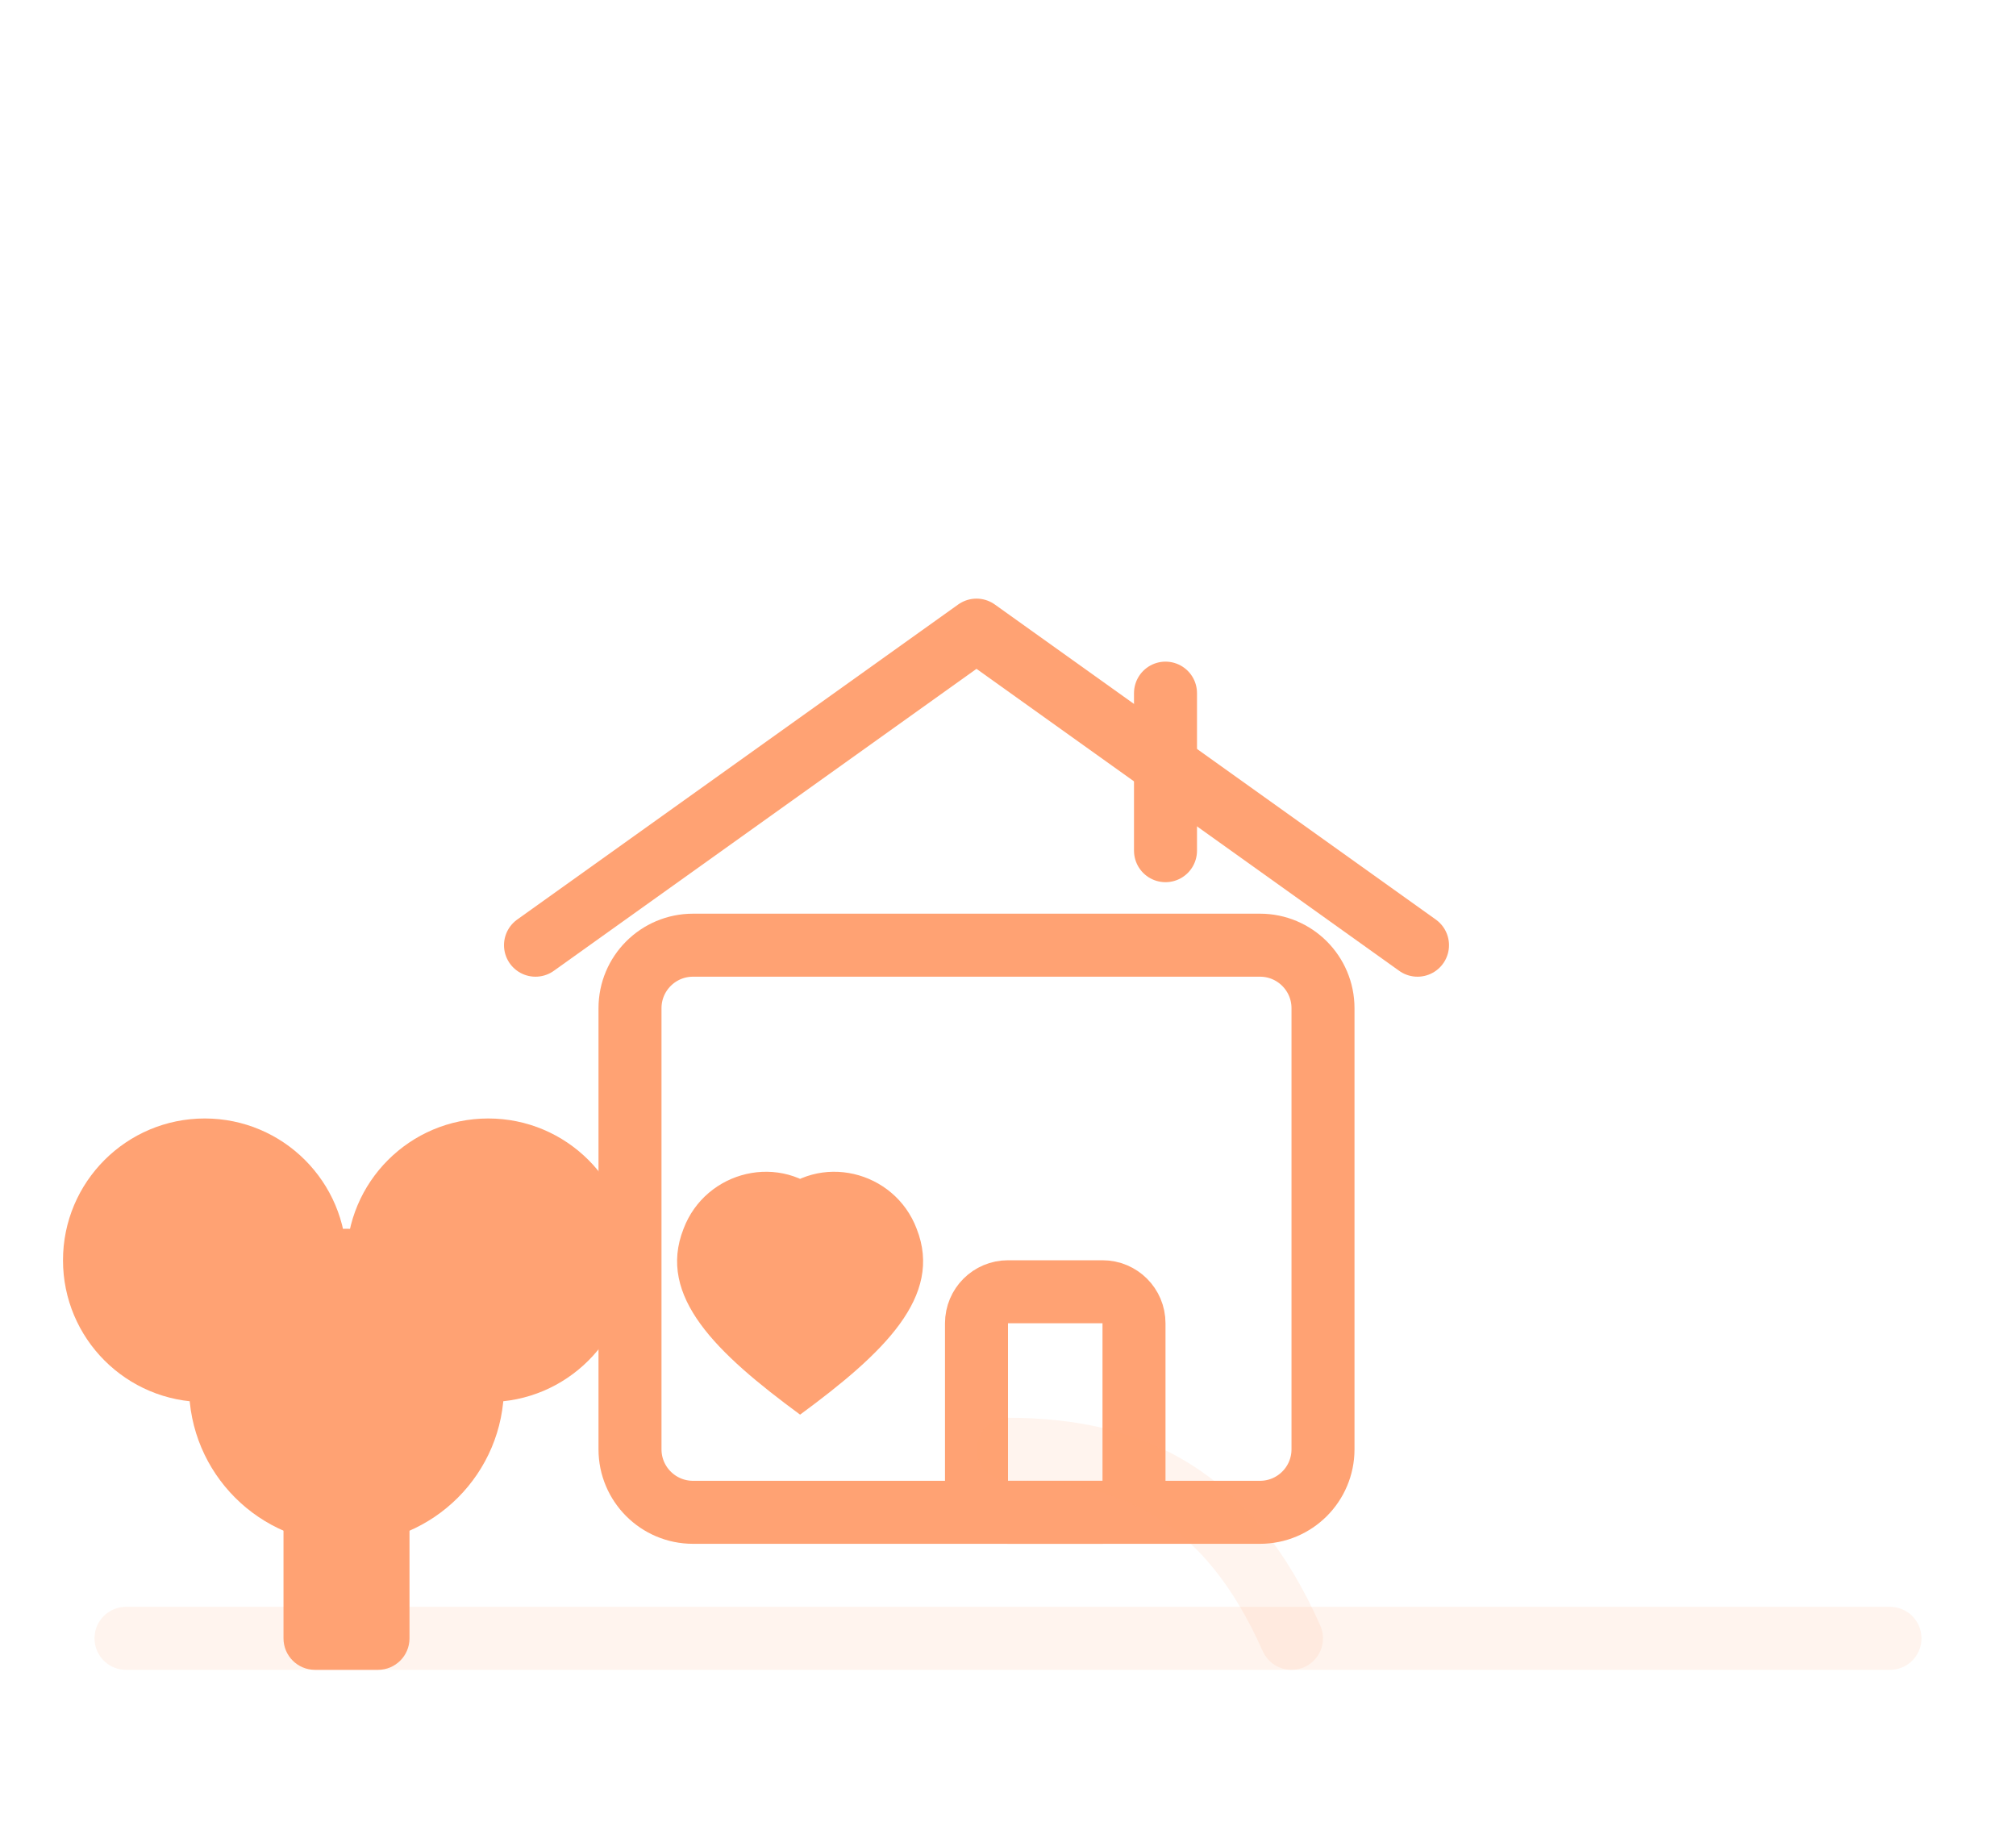 <svg width="128" height="117" viewBox="0 0 128 117" fill="none" xmlns="http://www.w3.org/2000/svg">
<path opacity="0.12" d="M8 104H120" stroke="#FFA273" stroke-width="4" stroke-linecap="round" stroke-linejoin="round"/>
<path d="M34 60L62 40L90 60" stroke="#FFA273" stroke-width="4" stroke-linecap="round" stroke-linejoin="round"/>
<path d="M74 44V54" stroke="#FFA273" stroke-width="4" stroke-linecap="round" stroke-linejoin="round"/>
<path d="M80 60H44C41.791 60 40 61.791 40 64V92C40 94.209 41.791 96 44 96H80C82.209 96 84 94.209 84 92V64C84 61.791 82.209 60 80 60Z" stroke="#FFA273" stroke-width="4" stroke-linecap="round" stroke-linejoin="round"/>
<path d="M70 82H64C62.895 82 62 82.895 62 84V94C62 95.105 62.895 96 64 96H70C71.105 96 72 95.105 72 94V84C72 82.895 71.105 82 70 82Z" stroke="#FFA273" stroke-width="4" stroke-linecap="round" stroke-linejoin="round"/>
<path d="M52.5 76C49.6 73.1 44.8 74.3 43.4 78C41.7 82.3 45.5 85.9 50.8 89.8C56.1 85.9 59.9 82.3 58.2 78C56.8 74.3 52 73.1 49.1 76H52.5Z" fill="#FFA273"/>
<path d="M24 90H20C18.895 90 18 90.895 18 92V104C18 105.105 18.895 106 20 106H24C25.105 106 26 105.105 26 104V92C26 90.895 25.105 90 24 90Z" fill="#FFA273"/>
<path d="M22 98C27.523 98 32 93.523 32 88C32 82.477 27.523 78 22 78C16.477 78 12 82.477 12 88C12 93.523 16.477 98 22 98Z" fill="#FFA273"/>
<path d="M13 89C17.971 89 22 84.971 22 80C22 75.029 17.971 71 13 71C8.029 71 4 75.029 4 80C4 84.971 8.029 89 13 89Z" fill="#FFA273"/>
<path d="M31 89C35.971 89 40 84.971 40 80C40 75.029 35.971 71 31 71C26.029 71 22 75.029 22 80C22 84.971 26.029 89 31 89Z" fill="#FFA273"/>
<path opacity="0.12" d="M64 92C72 92 78 95 82 104" stroke="#FFA273" stroke-width="4" stroke-linecap="round" stroke-linejoin="round"/>
</svg>
